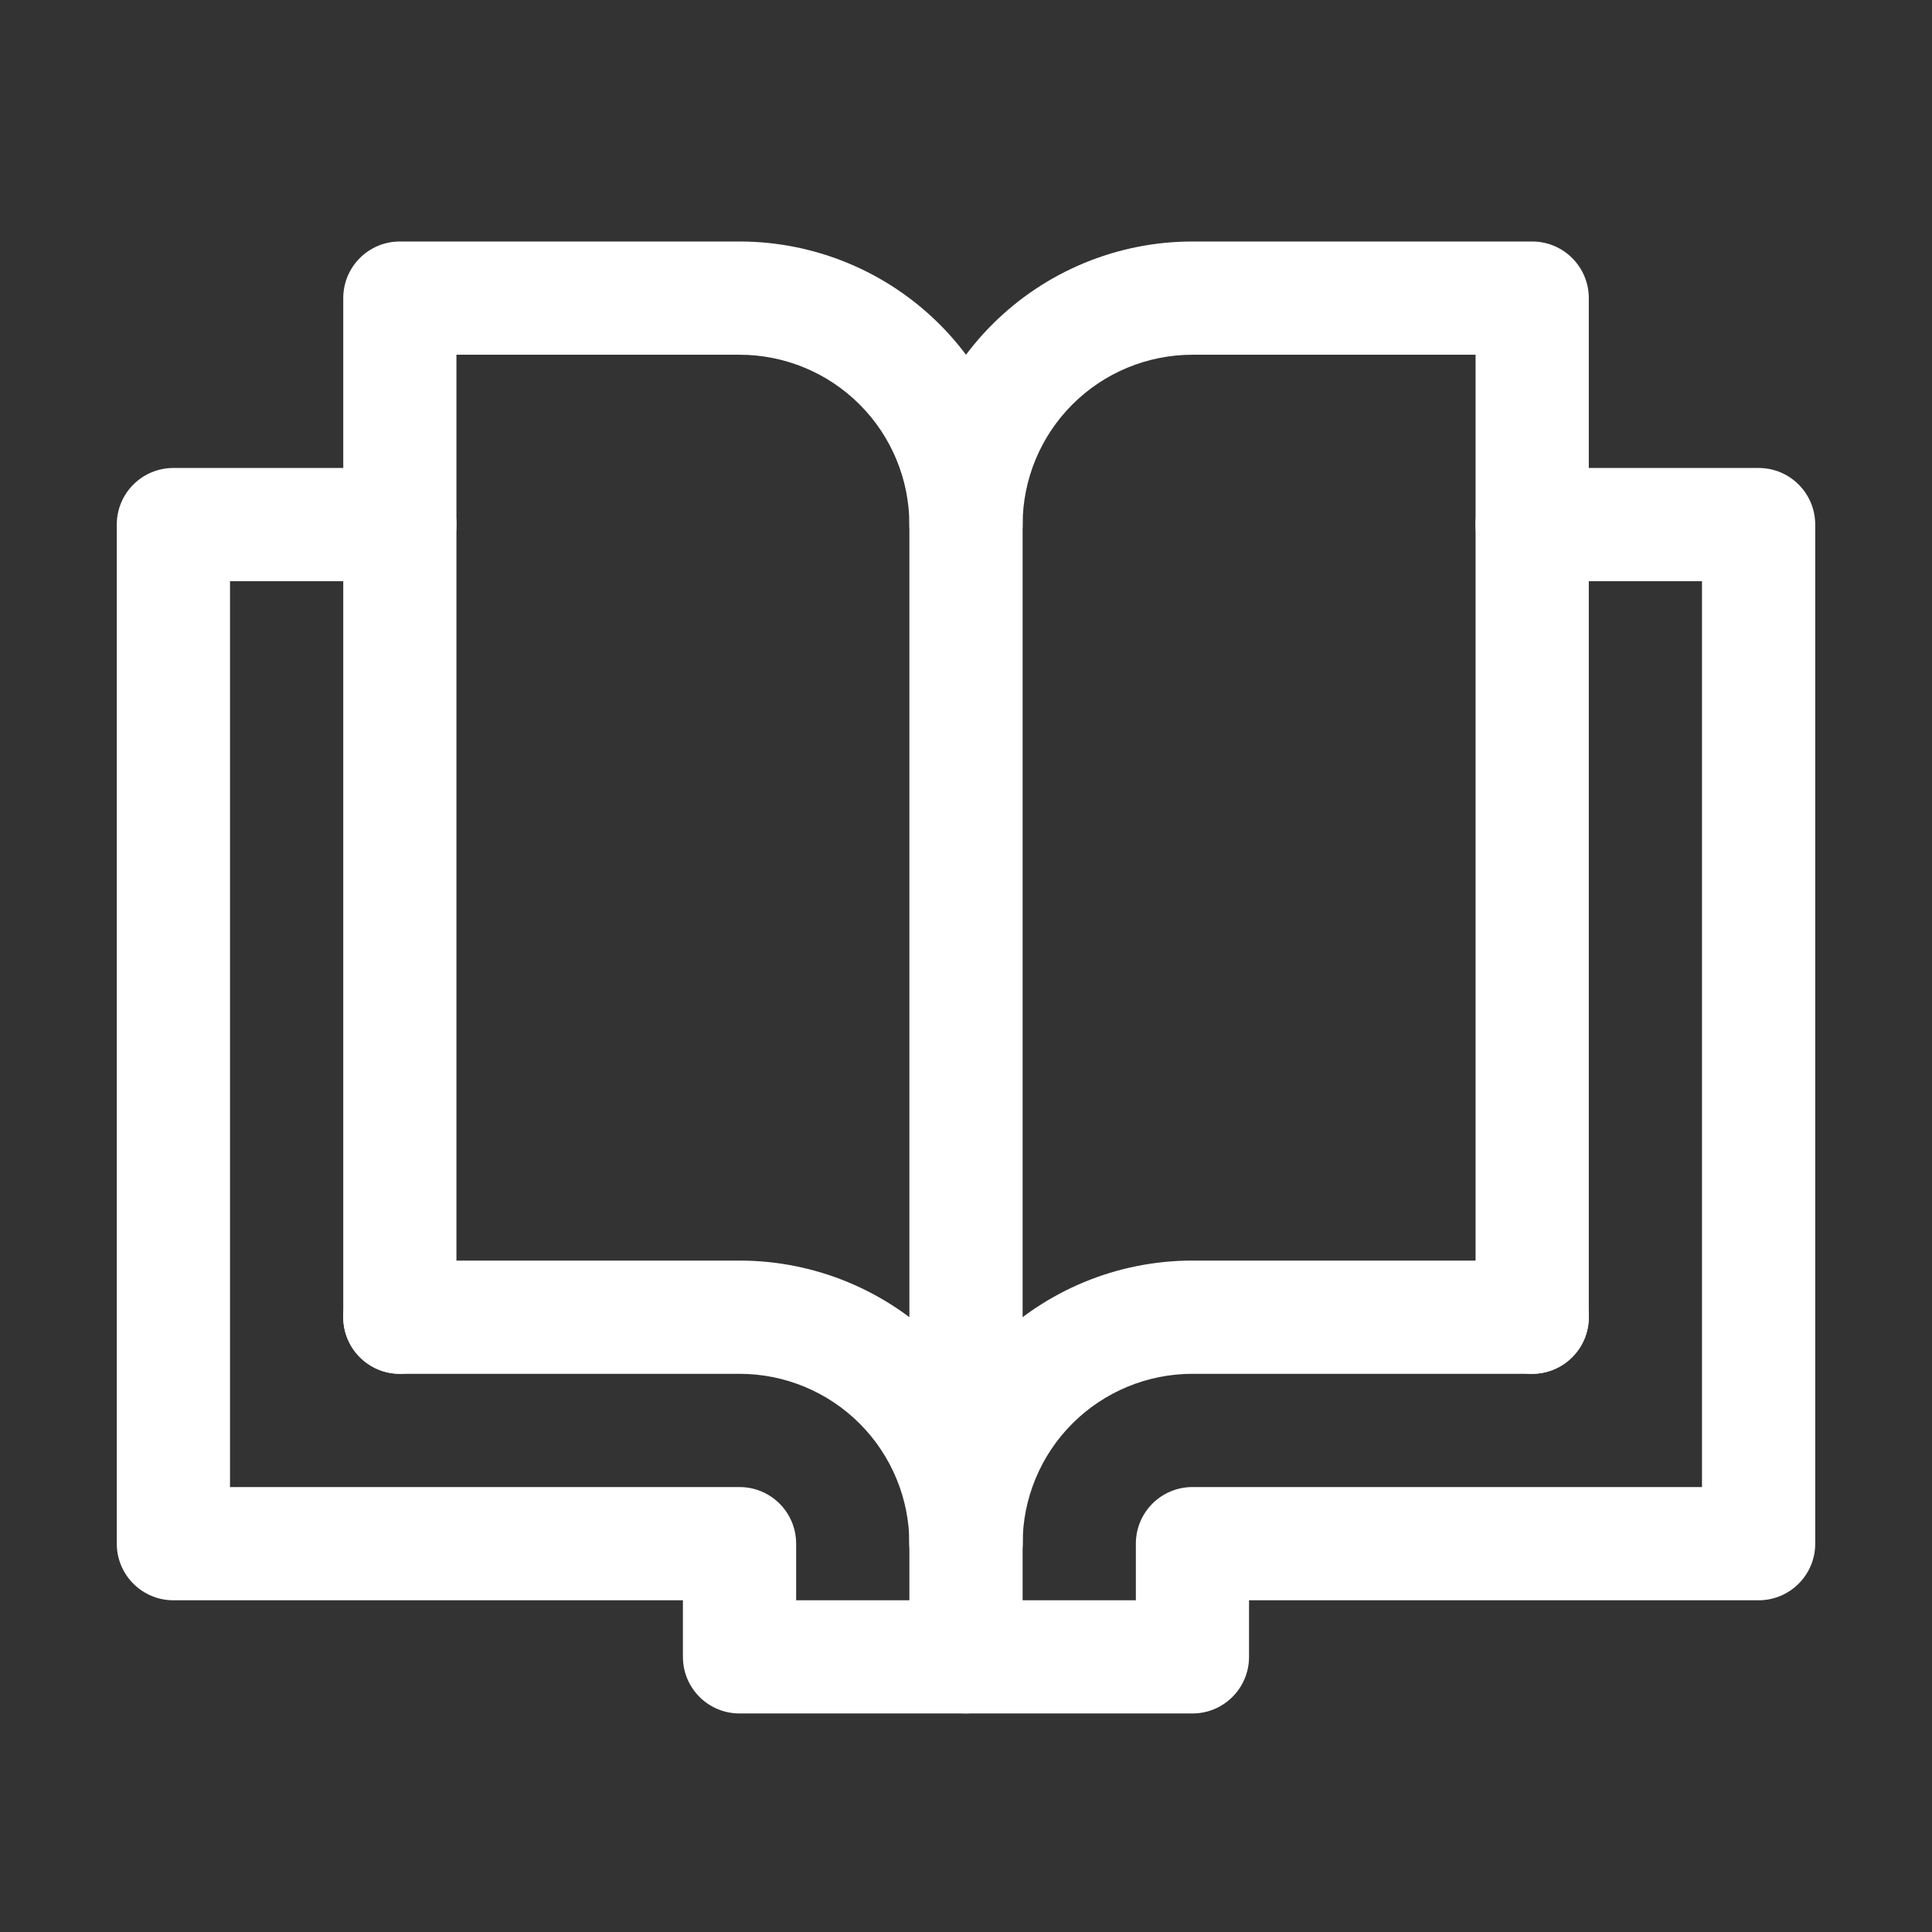 <svg width="36" height="36" viewBox="0 0 36 36" fill="none" xmlns="http://www.w3.org/2000/svg">
<rect x="0" y="0" width="36" height="36" fill="#333333" stroke="none"/>
<path fill-rule="evenodd" clip-rule="evenodd" d="M6.396 5.555C6.396 4.972 6.868 4.5 7.45 4.5H13.78C15.179 4.5 16.521 5.056 17.51 6.045C18.499 7.034 19.055 8.376 19.055 9.775V30.873C19.055 31.456 18.582 31.928 18 31.928C17.417 31.928 16.945 31.456 16.945 30.873V9.775C16.945 8.935 16.611 8.13 16.018 7.537C15.424 6.943 14.619 6.61 13.78 6.61H8.505V24.544C8.505 25.126 8.033 25.599 7.45 25.599C6.868 25.599 6.396 25.126 6.396 24.544V5.555Z" fill="white"/>
<path fill-rule="evenodd" clip-rule="evenodd" d="M6.396 24.544C6.396 23.961 6.868 23.489 7.45 23.489H13.78C15.179 23.489 16.521 24.044 17.51 25.034C18.499 26.023 19.055 27.364 19.055 28.764C19.055 29.346 18.582 29.818 18 29.818C17.417 29.818 16.945 29.346 16.945 28.764C16.945 27.924 16.611 27.119 16.018 26.526C15.424 25.932 14.619 25.599 13.78 25.599H7.45C6.868 25.599 6.396 25.126 6.396 24.544Z" fill="white"/>
<path fill-rule="evenodd" clip-rule="evenodd" d="M18.49 6.045C19.479 5.056 20.821 4.5 22.22 4.5H28.55C29.132 4.5 29.605 4.972 29.605 5.555V24.544C29.605 25.126 29.132 25.599 28.55 25.599C27.967 25.599 27.495 25.126 27.495 24.544V6.61H22.22C21.381 6.61 20.576 6.943 19.982 7.537C19.389 8.13 19.055 8.935 19.055 9.775C19.055 10.357 18.583 10.83 18 10.83C17.418 10.83 16.945 10.357 16.945 9.775C16.945 8.376 17.501 7.034 18.49 6.045Z" fill="white"/>
<path fill-rule="evenodd" clip-rule="evenodd" d="M18.49 25.034C19.479 24.044 20.821 23.489 22.22 23.489H28.55C29.132 23.489 29.605 23.961 29.605 24.544C29.605 25.126 29.132 25.599 28.55 25.599H22.22C21.381 25.599 20.576 25.932 19.982 26.526C19.389 27.119 19.055 27.924 19.055 28.764C19.055 29.346 18.583 29.818 18 29.818C17.418 29.818 16.945 29.346 16.945 28.764C16.945 27.364 17.501 26.023 18.49 25.034Z" fill="white"/>
<path fill-rule="evenodd" clip-rule="evenodd" d="M2.176 9.775C2.176 9.192 2.648 8.72 3.231 8.72H7.45C8.033 8.72 8.505 9.192 8.505 9.775C8.505 10.357 8.033 10.83 7.45 10.83H4.286V27.709H13.78C14.363 27.709 14.835 28.181 14.835 28.764V29.819H21.165V28.764C21.165 28.181 21.637 27.709 22.22 27.709H31.714V10.83H28.549C27.967 10.83 27.494 10.357 27.494 9.775C27.494 9.192 27.967 8.72 28.549 8.72H32.769C33.352 8.72 33.824 9.192 33.824 9.775V28.764C33.824 29.346 33.352 29.819 32.769 29.819H23.274V30.873C23.274 31.456 22.802 31.928 22.22 31.928H13.78C13.197 31.928 12.725 31.456 12.725 30.873V29.819H3.231C2.648 29.819 2.176 29.346 2.176 28.764V9.775Z" fill="white"/>
</svg>
